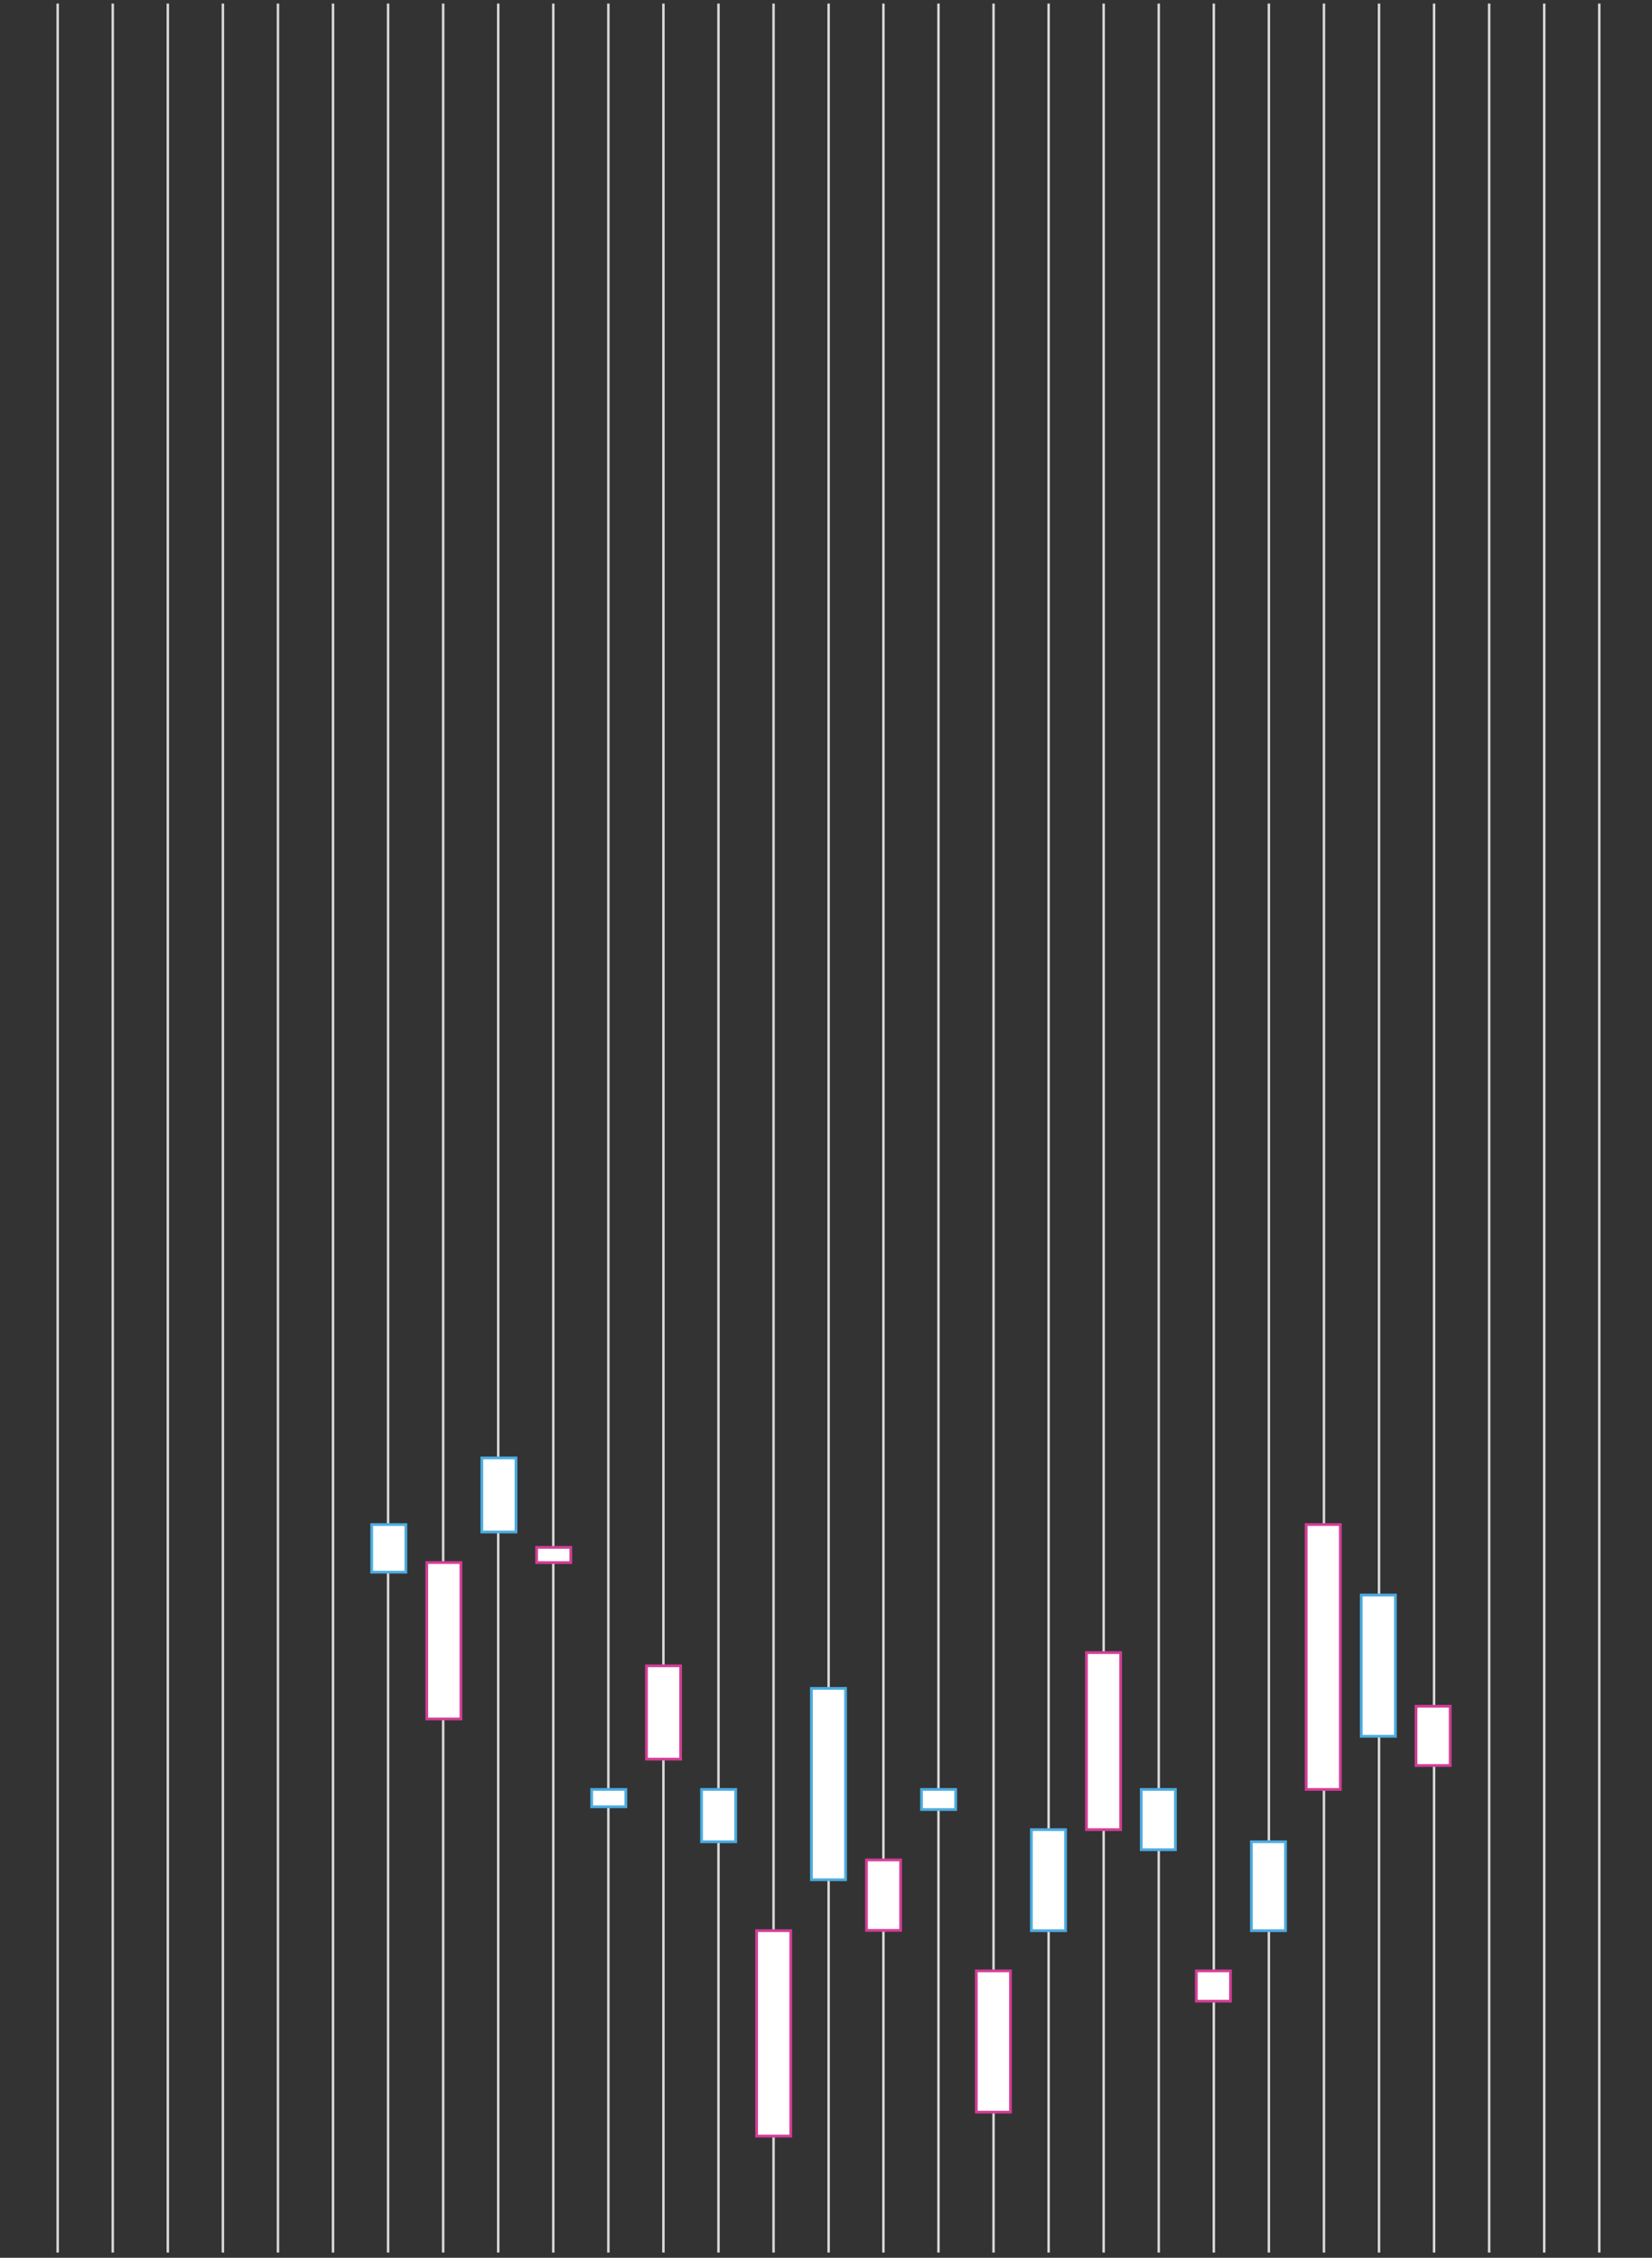 <?xml version="1.0" encoding="UTF-8"?> <!-- Generator: Adobe Illustrator 25.0.0, SVG Export Plug-In . SVG Version: 6.00 Build 0) --> <svg xmlns="http://www.w3.org/2000/svg" xmlns:xlink="http://www.w3.org/1999/xlink" id="Layer_1" x="0px" y="0px" viewBox="0 0 600 820" style="enable-background:new 0 0 600 820;" xml:space="preserve"><rect x="0" y="0" width="600" height="820" fill="#333333" stroke="none"/> <style type="text/css"> .st0{fill:#D8D9D8;} .st1{fill:#FFFFFF;stroke:#4CACE1;stroke-miterlimit:10;} .st2{fill:#FFFFFF;stroke:#D43D96;stroke-miterlimit:10;} </style> <g> <g> <rect x="20.5" y="1.3" class="st0" width="0.9" height="816.8"></rect> <rect x="40.5" y="1.3" class="st0" width="0.9" height="816.8"></rect> <rect x="60.5" y="1.3" class="st0" width="0.9" height="816.8"></rect> <rect x="80.5" y="1.3" class="st0" width="0.9" height="816.8"></rect> <rect x="100.5" y="1.3" class="st0" width="0.9" height="816.8"></rect> <rect x="120.5" y="1.3" class="st0" width="0.9" height="816.8"></rect> <rect x="140.5" y="1.3" class="st0" width="0.9" height="816.8"></rect> <rect x="160.5" y="1.3" class="st0" width="0.9" height="816.8"></rect> <rect x="180.5" y="1.3" class="st0" width="0.9" height="816.8"></rect> <rect x="200.5" y="1.3" class="st0" width="0.9" height="816.8"></rect> <rect x="220.5" y="1.3" class="st0" width="0.9" height="816.8"></rect> <rect x="240.5" y="1.3" class="st0" width="0.9" height="816.8"></rect> <rect x="260.5" y="1.3" class="st0" width="0.9" height="816.8"></rect> <rect x="280.5" y="1.3" class="st0" width="0.9" height="816.8"></rect> <rect x="300.5" y="1.3" class="st0" width="0.9" height="816.8"></rect> <rect x="320.4" y="1.3" class="st0" width="0.9" height="816.8"></rect> <rect x="340.4" y="1.3" class="st0" width="0.9" height="816.8"></rect> <rect x="360.4" y="1.3" class="st0" width="0.9" height="816.8"></rect> <rect x="380.4" y="1.3" class="st0" width="0.9" height="816.8"></rect> <rect x="400.4" y="1.3" class="st0" width="0.9" height="816.8"></rect> <rect x="420.4" y="1.3" class="st0" width="0.9" height="816.8"></rect> <rect x="440.4" y="1.3" class="st0" width="0.9" height="816.8"></rect> <rect x="460.4" y="1.3" class="st0" width="0.9" height="816.8"></rect> <rect x="480.4" y="1.3" class="st0" width="0.9" height="816.8"></rect> <rect x="500.4" y="1.3" class="st0" width="0.9" height="816.8"></rect> <rect x="520.4" y="1.3" class="st0" width="0.9" height="816.8"></rect> <rect x="540.4" y="1.3" class="st0" width="0.9" height="816.8"></rect> <rect x="560.4" y="1.3" class="st0" width="0.9" height="816.8"></rect> <rect x="580.4" y="1.3" class="st0" width="0.9" height="816.8"></rect> </g> </g> <g> <g> <g> <rect x="135" y="553.7" class="st1" width="12.4" height="17.3"></rect> </g> </g> <g> <rect x="155" y="567.5" class="st2" width="12.4" height="56.8"></rect> </g> <g> <rect x="175" y="529.5" class="st1" width="12.4" height="26.9"></rect> </g> <g> <rect x="194.9" y="562" class="st2" width="12.4" height="5.5"></rect> </g> <g> <g> <rect x="214.9" y="649.9" class="st1" width="12.4" height="6.3"></rect> </g> </g> <g> <rect x="234.8" y="605" class="st2" width="12.4" height="33.9"></rect> </g> <g> <rect x="254.8" y="649.9" class="st1" width="12.4" height="19"></rect> </g> <g> <rect x="274.8" y="701.2" class="st2" width="12.4" height="74.6"></rect> </g> <g> <g> <rect x="294.7" y="613.2" class="st1" width="12.4" height="69.5"></rect> </g> </g> <g> <rect x="314.7" y="675.5" class="st2" width="12.4" height="25.6"></rect> </g> <g> <g> <rect x="334.7" y="649.9" class="st1" width="12.4" height="7.3"></rect> </g> </g> <g> <rect x="354.6" y="715.8" class="st2" width="12.4" height="51.3"></rect> </g> <g> <rect x="374.6" y="664.5" class="st1" width="12.4" height="36.7"></rect> </g> <g> <rect x="394.6" y="600.2" class="st2" width="12.4" height="64.3"></rect> </g> <g> <rect x="414.5" y="649.9" class="st1" width="12.4" height="21.9"></rect> </g> <g> <rect x="434.5" y="715.8" class="st2" width="12.4" height="11"></rect> </g> <g> <rect x="454.5" y="668.9" class="st1" width="12.4" height="32.3"></rect> </g> <g> <rect x="474.4" y="553.7" class="st2" width="12.4" height="96.2"></rect> </g> <g> <rect x="494.4" y="579.3" class="st1" width="12.4" height="51.3"></rect> </g> <g> <rect x="514.3" y="619.7" class="st2" width="12.4" height="21.5"></rect> </g> </g> </svg> 